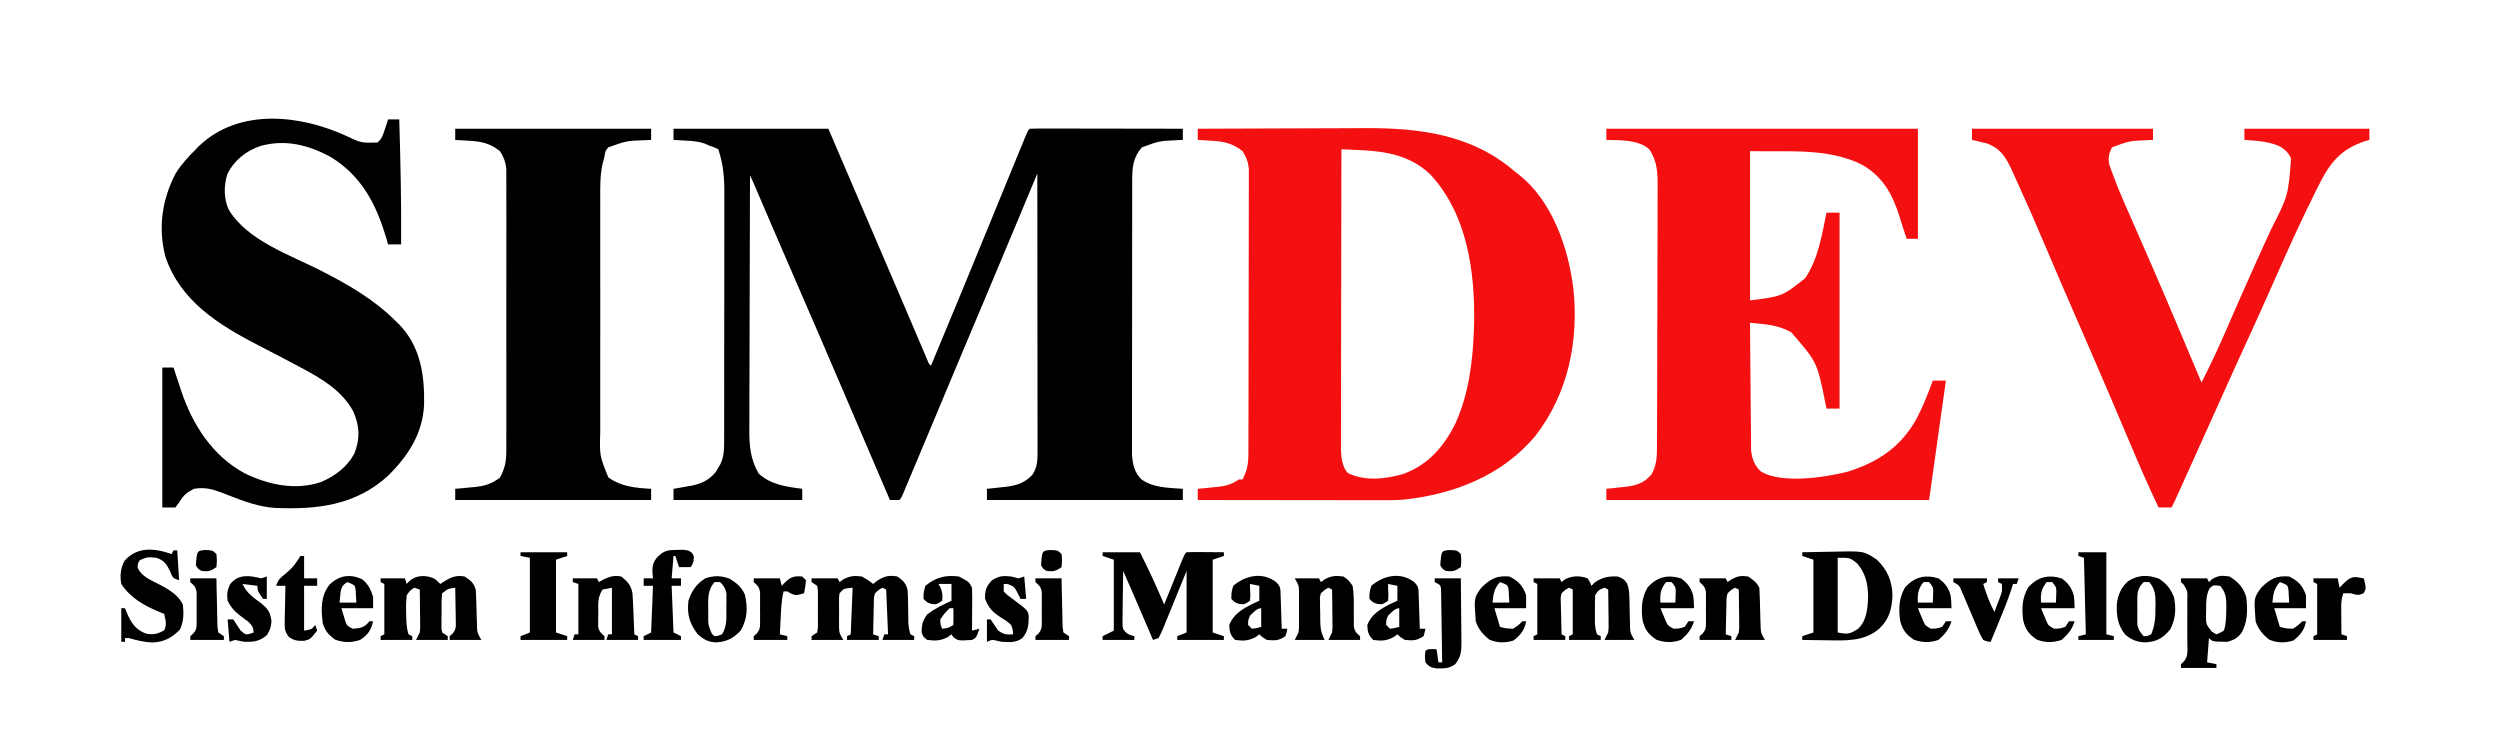 <?xml version="1.0" encoding="UTF-8"?>
<svg version="1.1" xmlns="http://www.w3.org/2000/svg" width="1340" height="400">
<path d="M0 0 C27.39 0 54.78 0 83 0 C116.322 77.752 116.322 77.752 117.773 81.138 C118.725 83.358 119.677 85.578 120.629 87.797 C122.928 93.158 125.223 98.52 127.508 103.887 C128.623 106.503 129.739 109.119 130.855 111.735 C131.391 112.993 131.927 114.252 132.462 115.512 C133.201 117.252 133.943 118.992 134.686 120.731 C135.11 121.726 135.533 122.721 135.969 123.747 C136.806 125.922 136.806 125.922 138 127 C147.735 103.717 157.375 80.397 166.936 57.042 C170.167 49.148 173.404 41.257 176.64 33.366 C177.656 30.89 178.671 28.414 179.685 25.938 C181.184 22.281 182.686 18.626 184.19 14.971 C184.722 13.677 185.253 12.383 185.783 11.088 C186.484 9.374 187.189 7.662 187.895 5.949 C188.474 4.537 188.474 4.537 189.066 3.096 C190 1 190 1 191 0 C193.556 -0.095 196.085 -0.126 198.641 -0.114 C199.841 -0.114 199.841 -0.114 201.065 -0.114 C203.722 -0.113 206.378 -0.105 209.035 -0.098 C210.872 -0.096 212.709 -0.094 214.546 -0.093 C219.391 -0.09 224.236 -0.08 229.081 -0.069 C234.021 -0.058 238.961 -0.054 243.9 -0.049 C253.6 -0.038 263.3 -0.021 273 0 C273 1.98 273 3.96 273 6 C271.623 6.056 271.623 6.056 270.219 6.113 C260.231 6.585 260.231 6.585 251 10 C246.312 15.529 245.877 20.479 245.866 27.514 C245.862 28.832 245.858 30.15 245.853 31.508 C245.854 32.961 245.854 34.415 245.855 35.869 C245.852 37.405 245.848 38.941 245.845 40.477 C245.836 44.645 245.833 48.812 245.833 52.979 C245.832 55.584 245.83 58.189 245.827 60.794 C245.818 69.886 245.814 78.978 245.815 88.07 C245.815 96.539 245.805 105.008 245.789 113.477 C245.776 120.753 245.771 128.03 245.771 135.307 C245.771 139.65 245.769 143.993 245.758 148.337 C245.748 152.423 245.748 156.509 245.755 160.595 C245.757 162.091 245.754 163.588 245.748 165.085 C245.74 167.134 245.745 169.183 245.753 171.232 C245.752 172.376 245.752 173.521 245.751 174.701 C246.153 180.023 246.946 183.871 250.625 187.812 C257.029 192.519 265.36 192.466 273 193 C273 194.98 273 196.96 273 199 C238.35 199 203.7 199 168 199 C168 197.02 168 195.04 168 193 C169.085 192.89 170.171 192.781 171.289 192.668 C172.734 192.508 174.18 192.348 175.625 192.188 C176.338 192.117 177.051 192.047 177.785 191.975 C183.62 191.305 188.148 189.952 192.312 185.562 C195.123 181.295 195.124 177.69 195.12 172.635 C195.122 171.325 195.123 170.015 195.124 168.666 C195.121 167.216 195.117 165.767 195.114 164.317 C195.113 162.79 195.113 161.262 195.114 159.734 C195.114 155.588 195.108 151.442 195.101 147.295 C195.095 142.962 195.095 138.628 195.093 134.295 C195.09 126.089 195.082 117.883 195.072 109.678 C195.061 100.336 195.055 90.993 195.05 81.651 C195.04 62.434 195.022 43.217 195 24 C194.656 24.826 194.656 24.826 194.305 25.669 C191.866 31.531 189.425 37.393 186.984 43.255 C186.079 45.427 185.175 47.599 184.271 49.771 C178.015 64.803 171.718 79.817 165.375 94.812 C164.545 96.774 163.715 98.736 162.886 100.698 C162.515 101.574 162.145 102.45 161.763 103.352 C156.752 115.202 151.776 127.067 146.812 138.938 C143.875 145.959 140.938 152.979 138 160 C137.619 160.911 137.238 161.821 136.845 162.76 C134.57 168.198 132.291 173.635 130.009 179.071 C129.299 180.763 128.59 182.455 127.882 184.148 C126.912 186.467 125.939 188.784 124.965 191.102 C124.677 191.791 124.39 192.48 124.093 193.191 C122.114 197.886 122.114 197.886 121 199 C119.334 199.041 117.666 199.043 116 199 C113.562 193.312 113.562 193.312 112.754 191.425 C111.17 187.73 109.586 184.034 108.002 180.339 C104.299 171.701 100.598 163.062 96.902 154.421 C85.291 127.276 73.622 100.158 61.851 73.081 C56.258 60.213 50.687 47.337 45.183 34.431 C44.555 32.959 44.555 32.959 43.914 31.457 C43.563 30.632 43.212 29.807 42.85 28.956 C42.27 27.621 41.651 26.302 41 25 C40.93 44.141 40.877 63.283 40.845 82.424 C40.829 91.312 40.808 100.2 40.774 109.089 C40.744 116.838 40.724 124.587 40.718 132.336 C40.714 136.437 40.705 140.538 40.683 144.639 C40.662 148.505 40.656 152.369 40.661 156.235 C40.66 157.648 40.654 159.062 40.642 160.476 C40.572 169.478 41.07 176.93 45.625 184.812 C52.141 190.814 60.49 191.906 69 193 C69 194.98 69 196.96 69 199 C46.23 199 23.46 199 0 199 C0 197.02 0 195.04 0 193 C1.013 192.83 2.026 192.66 3.07 192.484 C4.422 192.24 5.774 191.995 7.125 191.75 C7.79 191.64 8.455 191.531 9.141 191.418 C14.674 190.387 18.967 188.473 22.645 184 C23.223 183.01 23.223 183.01 23.812 182 C24.211 181.34 24.609 180.68 25.02 180 C27.002 175.955 27.127 172.276 27.134 167.802 C27.138 166.529 27.142 165.257 27.147 163.945 C27.146 162.537 27.146 161.128 27.145 159.72 C27.148 158.235 27.152 156.749 27.155 155.264 C27.164 151.231 27.167 147.198 27.167 143.165 C27.168 140.643 27.17 138.122 27.173 135.6 C27.182 126.799 27.186 117.998 27.185 109.196 C27.185 101.001 27.195 92.805 27.211 84.61 C27.224 77.567 27.229 70.525 27.229 63.483 C27.229 59.28 27.231 55.077 27.242 50.873 C27.252 46.917 27.252 42.961 27.245 39.005 C27.243 37.557 27.246 36.109 27.252 34.661 C27.285 26.111 26.702 19.105 24 11 C21.705 9.865 21.705 9.865 19 9 C18.269 8.664 17.538 8.327 16.785 7.98 C13.374 6.78 10.294 6.577 6.688 6.375 C5.433 6.3 4.179 6.225 2.887 6.148 C1.934 6.099 0.981 6.05 0 6 C0 4.02 0 2.04 0 0 Z " fill="#000000" transform="translate(361,69)"/>
<path d="M0 0 C14.292 -0.07 28.584 -0.123 42.876 -0.155 C49.514 -0.171 56.152 -0.192 62.791 -0.226 C69.21 -0.259 75.629 -0.277 82.048 -0.285 C84.484 -0.29 86.919 -0.301 89.355 -0.317 C118.673 -0.506 147.12 3.052 170 23 C170.917 23.702 170.917 23.702 171.852 24.418 C190.016 38.56 198.598 63.726 201.336 85.695 C204.293 113.747 198.503 141.967 181.039 164.555 C163.352 185.766 137.609 195.851 110.583 198.786 C106.078 199.159 101.582 199.13 97.064 199.114 C96.01 199.114 94.955 199.114 93.868 199.114 C90.411 199.113 86.953 199.106 83.496 199.098 C81.088 199.096 78.679 199.094 76.271 199.093 C69.953 199.09 63.635 199.08 57.317 199.069 C50.862 199.058 44.407 199.054 37.951 199.049 C25.301 199.038 12.65 199.021 0 199 C0 197.02 0 195.04 0 193 C1.169 192.89 2.338 192.781 3.543 192.668 C5.091 192.508 6.639 192.348 8.188 192.188 C9.341 192.082 9.341 192.082 10.518 191.975 C15.103 191.483 18.12 190.667 22 188 C22.66 188 23.32 188 24 188 C26.427 183.307 27.127 179.787 27.14 174.492 C27.143 173.828 27.146 173.164 27.149 172.48 C27.158 170.25 27.16 168.021 27.161 165.792 C27.166 164.195 27.171 162.599 27.176 161.002 C27.189 156.661 27.196 152.32 27.2 147.979 C27.203 145.267 27.207 142.555 27.212 139.843 C27.225 131.359 27.235 122.875 27.239 114.391 C27.243 104.596 27.261 94.801 27.29 85.006 C27.312 77.436 27.322 69.865 27.323 62.295 C27.324 57.773 27.33 53.251 27.348 48.73 C27.364 44.475 27.366 40.221 27.358 35.967 C27.357 34.407 27.361 32.847 27.371 31.287 C27.384 29.154 27.378 27.022 27.367 24.889 C27.37 23.101 27.37 23.101 27.372 21.276 C26.95 17.557 25.95 15.179 24 12 C18.504 7.763 14.079 6.823 7.312 6.438 C6.26 6.373 6.26 6.373 5.186 6.307 C3.457 6.201 1.729 6.1 0 6 C0 4.02 0 2.04 0 0 Z M77 11 C76.953 32.392 76.918 53.785 76.896 75.177 C76.886 85.11 76.872 95.043 76.849 104.976 C76.829 113.635 76.816 122.293 76.812 130.951 C76.809 135.535 76.803 140.119 76.789 144.703 C76.775 149.019 76.771 153.335 76.774 157.652 C76.773 159.234 76.769 160.816 76.762 162.399 C76.752 164.564 76.754 166.729 76.759 168.894 C76.758 170.104 76.756 171.315 76.754 172.562 C77.057 176.791 77.466 181.355 80.453 184.559 C89.681 189.072 100.573 187.784 110.188 185.035 C123.513 180.131 131.967 170.384 138.12 157.928 C145.178 142.461 147.414 124.817 148 108 C148.041 106.92 148.083 105.84 148.125 104.727 C148.662 76.48 144.427 45.643 124.422 24.262 C113.679 14.229 100.77 12.053 86.625 11.438 C85.698 11.394 84.771 11.351 83.816 11.307 C81.544 11.201 79.272 11.099 77 11 Z " fill="#F41010" transform="translate(642,69)"/>
<path d="M0 0 C55.11 0 110.22 0 167 0 C167 19.47 167 38.94 167 59 C165.02 59 163.04 59 161 59 C160.381 57.144 160.381 57.144 159.75 55.25 C159.473 54.429 159.196 53.608 158.91 52.762 C158.289 50.877 157.694 48.983 157.121 47.082 C153.391 35.018 148.206 25.77 137.09 19.309 C118.678 10.024 96.965 12.555 77 12 C77 38.4 77 64.8 77 92 C94.241 89.872 94.241 89.872 106.633 80.062 C113.608 69.54 115.496 57.167 118 45 C120.31 45 122.62 45 125 45 C125 79.65 125 114.3 125 150 C122.69 150 120.38 150 118 150 C117.654 148.26 117.654 148.26 117.301 146.484 C112.977 125.131 112.977 125.131 99.125 109.125 C93.544 105.975 88.061 105.057 81.742 104.453 C80.406 104.324 80.406 104.324 79.042 104.192 C78.368 104.129 77.694 104.065 77 104 C77.061 113.284 77.138 122.568 77.236 131.852 C77.28 136.163 77.32 140.474 77.346 144.786 C77.372 148.949 77.413 153.111 77.463 157.274 C77.48 158.86 77.491 160.446 77.498 162.032 C77.507 164.258 77.535 166.483 77.568 168.709 C77.579 169.975 77.59 171.241 77.601 172.545 C78.135 177.17 79.514 180.61 82.938 183.812 C94.315 190.363 116.726 186.952 129.02 183.91 C145.312 178.935 157.744 170.711 166.174 155.607 C169.696 148.983 172.402 142.027 175 135 C177.31 135 179.62 135 182 135 C179.03 156.12 176.06 177.24 173 199 C115.91 199 58.82 199 0 199 C0 197.02 0 195.04 0 193 C1.085 192.89 2.171 192.781 3.289 192.668 C4.734 192.508 6.18 192.348 7.625 192.188 C8.338 192.117 9.051 192.047 9.785 191.975 C15.795 191.285 20.377 190.018 24.312 185.125 C26.947 180.247 27.127 175.942 27.147 170.454 C27.151 169.81 27.155 169.167 27.158 168.503 C27.169 166.354 27.173 164.205 27.177 162.055 C27.183 160.511 27.19 158.967 27.197 157.422 C27.218 152.358 27.228 147.294 27.238 142.23 C27.242 140.484 27.246 138.738 27.251 136.992 C27.27 128.79 27.284 120.588 27.292 112.385 C27.302 102.927 27.328 93.469 27.369 84.011 C27.399 76.693 27.414 69.375 27.417 62.057 C27.419 57.689 27.428 53.322 27.453 48.954 C27.477 44.844 27.481 40.735 27.471 36.625 C27.47 35.12 27.477 33.616 27.49 32.112 C27.559 24.188 27.508 17.788 23 11 C16.925 5.726 7.588 6.216 0 6 C0 4.02 0 2.04 0 0 Z " fill="#F41010" transform="translate(861,69)"/>
<path d="M0 0 C8.014 3.768 8.014 3.768 16.667 3.551 C19.092 1.537 19.652 -0.516 20.62 -3.488 C20.955 -4.491 21.29 -5.494 21.635 -6.527 C21.999 -7.683 21.999 -7.683 22.37 -8.863 C24.35 -8.863 26.33 -8.863 28.37 -8.863 C29.024 13.476 29.552 35.786 29.37 58.137 C27.06 58.137 24.75 58.137 22.37 58.137 C22.079 57.121 21.787 56.105 21.487 55.059 C16.075 36.668 8.303 21.414 -8.63 11.137 C-20.514 4.782 -32.7 1.697 -46.068 5.387 C-53.849 8.102 -60.134 13.008 -63.779 20.496 C-65.722 26.522 -65.712 33.64 -63.068 39.449 C-53.213 56.01 -30.338 63.687 -13.997 72.004 C0.714 79.534 14.575 87.385 26.37 99.137 C27.014 99.758 27.659 100.38 28.323 101.02 C39.794 112.939 41.983 128.156 41.682 143.918 C41.012 159.449 33.163 171.47 22.37 182.137 C4.951 198.073 -15.859 200.37 -38.484 199.365 C-47.174 198.736 -54.839 195.84 -62.891 192.707 C-63.589 192.437 -64.286 192.166 -65.005 191.887 C-65.681 191.624 -66.356 191.361 -67.052 191.09 C-72.312 189.107 -76.077 188.241 -81.63 189.137 C-85.616 191.092 -87.29 192.567 -89.568 196.387 C-90.248 197.294 -90.929 198.202 -91.63 199.137 C-93.94 199.137 -96.25 199.137 -98.63 199.137 C-98.63 174.387 -98.63 149.637 -98.63 124.137 C-96.65 124.137 -94.67 124.137 -92.63 124.137 C-92.238 125.333 -91.846 126.529 -91.443 127.762 C-91.164 128.586 -90.886 129.409 -90.599 130.258 C-89.916 132.287 -89.251 134.321 -88.599 136.36 C-82.459 154.758 -71.886 171.408 -54.388 180.895 C-41.635 186.992 -27.401 190.149 -13.568 185.512 C-5.934 182.211 0.362 177.536 4.37 170.137 C7.471 162.015 7.117 155.409 3.69 147.586 C-2.372 136.341 -13.806 129.703 -24.755 123.949 C-26.309 123.119 -26.309 123.119 -27.895 122.271 C-34.206 118.907 -40.558 115.623 -46.917 112.352 C-68.179 101.388 -88.993 88.579 -96.974 64.672 C-100.968 49.243 -98.805 34.008 -91.431 20.028 C-88.402 15.165 -84.694 11.15 -80.63 7.137 C-80.089 6.574 -79.547 6.01 -78.99 5.43 C-57.491 -15.146 -24.612 -11.316 0 0 Z " fill="#000000" transform="translate(185.63,72.863)"/>
<path d="M0 0 C32.01 0 64.02 0 97 0 C97 1.98 97 3.96 97 6 C96.082 6.037 95.164 6.075 94.219 6.113 C84.215 6.542 84.215 6.542 75 10 C73.384 13.349 72.883 15.335 73.531 19.017 C73.925 20.121 74.318 21.225 74.723 22.363 C75.062 23.317 75.062 23.317 75.408 24.291 C78.831 33.633 82.942 42.719 86.953 51.819 C89.514 57.631 92.054 63.453 94.594 69.273 C95.118 70.473 95.642 71.673 96.182 72.908 C102.038 86.332 107.745 99.819 113.438 113.312 C113.923 114.464 114.409 115.615 114.91 116.801 C117.61 123.199 120.307 129.599 123 136 C128.132 126.064 132.745 115.962 137.194 105.704 C139.142 101.212 141.101 96.725 143.062 92.238 C143.466 91.315 143.869 90.392 144.285 89.442 C147.145 82.913 150.056 76.409 153 69.918 C153.406 69.022 153.812 68.126 154.23 67.203 C156.17 62.923 158.117 58.646 160.073 54.374 C169.479 35.921 169.479 35.921 171 16 C169.543 12.597 167.388 10.704 164.051 9.012 C158.212 6.8 152.193 6.336 146 6 C146 4.02 146 2.04 146 0 C168.11 0 190.22 0 213 0 C213 1.98 213 3.96 213 6 C212.31 6.196 211.621 6.392 210.91 6.594 C199.239 10.308 192.908 16.777 187.266 27.512 C186.506 29.005 185.751 30.502 185 32 C184.552 32.89 184.104 33.781 183.643 34.698 C176.026 49.959 169.044 65.49 162.161 81.093 C157.46 91.746 152.67 102.355 147.812 112.938 C142.544 124.421 137.325 135.923 132.17 147.458 C127.062 158.882 121.908 170.286 116.75 181.688 C116.107 183.109 116.107 183.109 115.451 184.56 C114.234 187.252 113.015 189.945 111.797 192.637 C111.428 193.453 111.059 194.269 110.678 195.11 C108.116 200.769 108.116 200.769 107 203 C104.69 203 102.38 203 100 203 C94.274 191.099 89.1 178.983 83.958 166.822 C81.423 160.829 78.878 154.84 76.332 148.852 C76.071 148.236 75.809 147.621 75.54 146.987 C68.88 131.328 62.095 115.723 55.302 100.122 C50.417 88.899 45.565 77.664 40.778 66.399 C31.769 45.181 31.769 45.181 22.25 24.188 C21.797 23.197 21.343 22.207 20.876 21.187 C17.773 14.717 14.954 10.513 8.008 7.855 C6.581 7.525 6.581 7.525 5.125 7.188 C3.675 6.838 3.675 6.838 2.195 6.48 C1.471 6.322 0.746 6.163 0 6 C0 4.02 0 2.04 0 0 Z " fill="#F41010" transform="translate(1057,69)"/>
<path d="M0 0 C34.65 0 69.3 0 105 0 C105 1.98 105 3.96 105 6 C103.641 6.056 103.641 6.056 102.254 6.113 C91.758 6.496 91.758 6.496 82 10 C80.371 12.11 80.371 12.11 80 15 C79.664 16.24 79.327 17.481 78.981 18.758 C77.52 25.362 77.72 32.011 77.741 38.74 C77.738 40.215 77.735 41.689 77.731 43.163 C77.722 47.145 77.725 51.126 77.731 55.107 C77.736 59.287 77.732 63.467 77.729 67.647 C77.725 74.664 77.73 81.681 77.739 88.699 C77.75 96.795 77.747 104.891 77.736 112.987 C77.727 119.957 77.725 126.926 77.73 133.895 C77.734 138.05 77.734 142.204 77.727 146.359 C77.722 150.266 77.726 154.173 77.737 158.08 C77.74 159.508 77.739 160.936 77.735 162.365 C77.358 175.256 77.358 175.256 82.062 186.875 C88.983 191.881 96.657 192.548 105 193 C105 194.98 105 196.96 105 199 C70.35 199 35.7 199 0 199 C0 197.02 0 195.04 0 193 C1.146 192.902 2.292 192.804 3.473 192.703 C5.003 192.553 6.533 192.402 8.062 192.25 C8.815 192.188 9.567 192.126 10.342 192.062 C15.833 191.492 19.553 190.353 24 187 C26.52 182.156 27.376 178.574 27.381 173.048 C27.386 172.385 27.39 171.722 27.395 171.038 C27.407 168.835 27.398 166.633 27.388 164.429 C27.392 162.842 27.398 161.255 27.404 159.667 C27.418 155.37 27.413 151.073 27.403 146.775 C27.395 142.272 27.402 137.77 27.407 133.267 C27.413 125.707 27.405 118.147 27.391 110.588 C27.375 101.853 27.38 93.118 27.397 84.383 C27.41 76.877 27.412 69.37 27.404 61.863 C27.4 57.383 27.399 52.903 27.409 48.422 C27.418 44.211 27.412 39.999 27.394 35.788 C27.39 34.244 27.391 32.7 27.398 31.156 C27.406 29.045 27.396 26.935 27.381 24.825 C27.38 23.645 27.379 22.465 27.378 21.249 C26.948 17.549 25.938 15.167 24 12 C18.504 7.763 14.079 6.823 7.312 6.438 C6.26 6.373 6.26 6.373 5.186 6.307 C3.457 6.201 1.729 6.1 0 6 C0 4.02 0 2.04 0 0 Z " fill="#000000" transform="translate(244,69)"/>
<path d="M0 0 C6.6 0 13.2 0 20 0 C24.71 9.191 28.93 18.512 33 28 C33.328 27.187 33.656 26.375 33.994 25.537 C35.209 22.531 36.426 19.525 37.645 16.519 C38.172 15.217 38.699 13.914 39.225 12.611 C39.98 10.741 40.738 8.872 41.496 7.004 C41.952 5.878 42.407 4.752 42.877 3.592 C44 1 44 1 45 0 C46.489 -0.087 47.981 -0.107 49.473 -0.098 C50.372 -0.094 51.271 -0.091 52.197 -0.088 C53.616 -0.075 53.616 -0.075 55.062 -0.062 C56.012 -0.058 56.961 -0.053 57.939 -0.049 C60.293 -0.037 62.646 -0.021 65 0 C65 0.66 65 1.32 65 2 C63.02 2.66 61.04 3.32 59 4 C59 16.87 59 29.74 59 43 C60.98 43.66 62.96 44.32 65 45 C65 45.66 65 46.32 65 47 C56.75 47 48.5 47 40 47 C40 46.34 40 45.68 40 45 C41.65 44.34 43.3 43.68 45 43 C45 32.11 45 21.22 45 10 C43.952 12.587 42.904 15.174 41.824 17.84 C40.804 20.336 39.78 22.831 38.756 25.326 C38.045 27.064 37.338 28.803 36.635 30.544 C35.625 33.043 34.601 35.535 33.574 38.027 C33.262 38.81 32.949 39.592 32.627 40.398 C31.834 42.302 30.926 44.157 30 46 C28.515 46.495 28.515 46.495 27 47 C26.657 46.199 26.315 45.398 25.962 44.573 C24.673 41.559 23.383 38.545 22.093 35.531 C21.538 34.235 20.983 32.938 20.429 31.642 C17.334 24.406 14.22 17.181 11 10 C10.926 14.36 10.871 18.719 10.835 23.08 C10.82 24.563 10.8 26.046 10.774 27.529 C10.737 29.661 10.72 31.793 10.707 33.926 C10.691 35.209 10.676 36.492 10.659 37.814 C10.732 40.946 10.732 40.946 12.331 42.88 C14.12 44.188 14.12 44.188 17 45 C17 45.66 17 46.32 17 47 C11.39 47 5.78 47 0 47 C0 46.34 0 45.68 0 45 C1.98 44.01 3.96 43.02 6 42 C6 29.46 6 16.92 6 4 C4.02 3.34 2.04 2.68 0 2 C0 1.34 0 0.68 0 0 Z " fill="#000000" transform="translate(591,296)"/>
<path d="M0 0 C4.25 -0.1 8.499 -0.172 12.75 -0.22 C14.192 -0.24 15.635 -0.267 17.076 -0.302 C33.054 -0.678 33.054 -0.678 40 4 C45.594 9.351 48.102 15.275 48.375 22.938 C48.087 30.162 46.733 35.784 41.375 40.875 C33.383 47.856 23.468 47.388 13.438 47.188 C11.495 47.167 11.495 47.167 9.514 47.146 C6.342 47.111 3.171 47.062 0 47 C0 46.34 0 45.68 0 45 C1.98 44.34 3.96 43.68 6 43 C6 30.13 6 17.26 6 4 C4.02 3.34 2.04 2.68 0 2 C0 1.34 0 0.68 0 0 Z M19 3 C19 16.2 19 29.4 19 43 C24.488 44.098 25.469 43.856 30 41 C34.675 36.492 35.122 29.729 35.312 23.562 C35.16 16.709 33.937 11.268 29.438 6 C25.298 2.603 25.046 3 19 3 Z " fill="#000000" transform="translate(966,296)"/>
<path d="M0 0 C3.438 2 3.438 2 6 4 C6.846 3.34 7.691 2.68 8.562 2 C12.547 -0.318 14.47 -0.741 19 0 C22.024 2.09 23.748 3.726 24.477 7.408 C24.682 10.302 24.746 13.162 24.75 16.062 C24.783 18.033 24.82 20.003 24.859 21.973 C24.864 22.842 24.869 23.71 24.874 24.606 C24.995 26.905 25.235 28.829 26 31 C26.66 31.33 27.32 31.66 28 32 C28 32.66 28 33.32 28 34 C22.39 34 16.78 34 11 34 C11.33 33.01 11.66 32.02 12 31 C12.66 31 13.32 31 14 31 C13.67 23.08 13.34 15.16 13 7 C12.34 6.67 11.68 6.34 11 6 C8.933 7.162 8.933 7.162 7 9 C6.36 11.402 6.36 11.402 6.391 14.105 C6.358 15.088 6.326 16.071 6.293 17.084 C6.279 18.108 6.265 19.132 6.25 20.188 C6.206 21.741 6.206 21.741 6.16 23.326 C6.089 25.884 6.037 28.441 6 31 C6.99 31.33 7.98 31.66 9 32 C9 32.66 9 33.32 9 34 C3.39 34 -2.22 34 -8 34 C-8 33.34 -8 32.68 -8 32 C-7.34 31.67 -6.68 31.34 -6 31 C-5.67 22.75 -5.34 14.5 -5 6 C-9.861 6.492 -9.861 6.492 -12 9 C-12.31 11.163 -12.31 11.163 -12.266 13.648 C-12.268 14.571 -12.271 15.494 -12.273 16.445 C-12.266 17.412 -12.258 18.379 -12.25 19.375 C-12.258 20.334 -12.265 21.293 -12.273 22.281 C-12.271 23.207 -12.268 24.132 -12.266 25.086 C-12.263 25.932 -12.261 26.778 -12.259 27.65 C-12.095 30.388 -12.095 30.388 -10 34 C-15.61 34 -21.22 34 -27 34 C-27 33.34 -27 32.68 -27 32 C-26.01 31.34 -25.02 30.68 -24 30 C-23.534 27.419 -23.534 27.419 -23.602 24.406 C-23.598 23.294 -23.594 22.181 -23.59 21.035 C-23.601 19.869 -23.613 18.702 -23.625 17.5 C-23.608 15.75 -23.608 15.75 -23.59 13.965 C-23.594 12.852 -23.598 11.74 -23.602 10.594 C-23.605 9.57 -23.608 8.545 -23.612 7.49 C-23.74 6.668 -23.868 5.847 -24 5 C-24.99 4.34 -25.98 3.68 -27 3 C-27 2.34 -27 1.68 -27 1 C-22.38 1 -17.76 1 -13 1 C-12.67 1.66 -12.34 2.32 -12 3 C-11.319 2.505 -10.639 2.01 -9.938 1.5 C-6.259 -0.379 -4.091 -0.502 0 0 Z " fill="#000000" transform="translate(462,309)"/>
<path d="M0 0 C1.27 2.059 1.27 2.059 2 4 C2.959 3.041 2.959 3.041 3.938 2.062 C7.823 -0.554 11.331 -1.251 16 -1 C18.508 -0.135 19.671 0.479 21.094 2.735 C22.176 5.441 22.287 7.588 22.344 10.5 C22.373 11.552 22.403 12.604 22.434 13.688 C22.478 15.896 22.522 18.104 22.566 20.312 C22.596 21.364 22.626 22.416 22.656 23.5 C22.684 24.939 22.684 24.939 22.713 26.406 C22.887 29.352 22.887 29.352 25 33 C19.72 33 14.44 33 9 33 C9.66 31.68 10.32 30.36 11 29 C11.274 26.39 11.274 26.39 11.195 23.578 C11.186 22.041 11.186 22.041 11.176 20.473 C11.159 19.409 11.142 18.346 11.125 17.25 C11.116 16.171 11.107 15.092 11.098 13.98 C11.074 11.32 11.041 8.66 11 6 C10.34 5.67 9.68 5.34 9 5 C5.837 6.244 5.837 6.244 4 9 C3.901 11.802 3.861 14.574 3.875 17.375 C3.871 18.143 3.867 18.912 3.863 19.703 C3.865 20.821 3.865 20.821 3.867 21.961 C3.869 22.979 3.869 22.979 3.871 24.017 C4.01 26.147 4.311 27.978 5 30 C5.66 30.33 6.32 30.66 7 31 C7 31.66 7 32.32 7 33 C1.39 33 -4.22 33 -10 33 C-10 32.34 -10 31.68 -10 31 C-9.34 30.67 -8.68 30.34 -8 30 C-8 22.08 -8 14.16 -8 6 C-8.66 5.67 -9.32 5.34 -10 5 C-12.08 6.157 -12.08 6.157 -14 8 C-14.55 10.409 -14.55 10.409 -14.391 13.105 C-14.378 14.088 -14.365 15.071 -14.352 16.084 C-14.318 17.108 -14.285 18.132 -14.25 19.188 C-14.223 20.741 -14.223 20.741 -14.195 22.326 C-14.148 24.885 -14.082 27.442 -14 30 C-13.34 30.33 -12.68 30.66 -12 31 C-12 31.66 -12 32.32 -12 33 C-17.61 33 -23.22 33 -29 33 C-29 32.34 -29 31.68 -29 31 C-28.34 30.67 -27.68 30.34 -27 30 C-27 21.09 -27 12.18 -27 3 C-27.66 2.67 -28.32 2.34 -29 2 C-29 1.34 -29 0.68 -29 0 C-24.38 0 -19.76 0 -15 0 C-14.67 0.66 -14.34 1.32 -14 2 C-13.361 1.484 -12.721 0.969 -12.062 0.438 C-8.019 -1.46 -4.239 -1.524 0 0 Z " fill="#000000" transform="translate(851,310)"/>
<path d="M0 0 C1.75 1.125 1.75 1.125 3.75 3.125 C4.781 2.465 5.812 1.805 6.875 1.125 C10.34 -0.831 12.721 -1.576 16.75 -0.875 C20.088 1.276 21.485 2.329 22.75 6.125 C22.875 7.85 22.951 9.579 22.996 11.309 C23.029 12.319 23.062 13.329 23.096 14.369 C23.157 16.494 23.214 18.619 23.268 20.744 C23.302 21.755 23.336 22.767 23.371 23.809 C23.396 24.732 23.421 25.656 23.447 26.607 C23.65 29.487 23.65 29.487 25.75 33.125 C20.14 33.125 14.53 33.125 8.75 33.125 C8.75 32.465 8.75 31.805 8.75 31.125 C9.239 30.699 9.728 30.272 10.232 29.833 C12.339 27.463 12.095 25.934 12.043 22.801 C12.033 21.773 12.024 20.745 12.014 19.686 C11.989 18.614 11.963 17.542 11.938 16.438 C11.924 15.354 11.91 14.271 11.896 13.154 C11.861 10.477 11.812 7.801 11.75 5.125 C7.819 5.7 7.819 5.7 4.75 8.125 C4.3 11.606 4.426 15.119 4.438 18.625 C4.421 19.601 4.405 20.577 4.389 21.582 C4.388 22.514 4.387 23.446 4.387 24.406 C4.384 25.263 4.381 26.119 4.378 27.002 C4.501 27.703 4.623 28.403 4.75 29.125 C5.74 29.785 6.73 30.445 7.75 31.125 C7.75 31.785 7.75 32.445 7.75 33.125 C2.14 33.125 -3.47 33.125 -9.25 33.125 C-8.59 31.805 -7.93 30.485 -7.25 29.125 C-6.976 26.515 -6.976 26.515 -7.055 23.703 C-7.061 22.678 -7.068 21.654 -7.074 20.598 C-7.091 19.534 -7.108 18.471 -7.125 17.375 C-7.134 16.296 -7.143 15.217 -7.152 14.105 C-7.176 11.445 -7.209 8.785 -7.25 6.125 C-8.24 5.795 -9.23 5.465 -10.25 5.125 C-12.408 6.594 -12.408 6.594 -14.25 9.125 C-14.569 12.101 -14.675 14.668 -14.562 17.625 C-14.548 18.764 -14.548 18.764 -14.533 19.926 C-14.462 23.444 -14.376 26.777 -13.25 30.125 C-12.59 30.455 -11.93 30.785 -11.25 31.125 C-11.25 31.785 -11.25 32.445 -11.25 33.125 C-16.86 33.125 -22.47 33.125 -28.25 33.125 C-28.25 32.465 -28.25 31.805 -28.25 31.125 C-27.59 30.795 -26.93 30.465 -26.25 30.125 C-26.25 21.215 -26.25 12.305 -26.25 3.125 C-26.91 2.795 -27.57 2.465 -28.25 2.125 C-28.25 1.465 -28.25 0.805 -28.25 0.125 C-23.96 0.125 -19.67 0.125 -15.25 0.125 C-14.92 1.115 -14.59 2.105 -14.25 3.125 C-13.817 2.651 -13.384 2.176 -12.938 1.688 C-9.341 -1.643 -4.426 -1.721 0 0 Z " fill="#000000" transform="translate(232.25,309.875)"/>
<path d="M0 0 C4.615 2.791 7.406 5.804 9 11 C9.748 17.794 9.884 24.489 6.254 30.473 C4.069 33.133 2.306 34.064 -1 35 C-9.067 34.933 -9.067 34.933 -11 33 C-11.33 37.29 -11.66 41.58 -12 46 C-10.35 46.33 -8.7 46.66 -7 47 C-7 47.66 -7 48.32 -7 49 C-13.27 49 -19.54 49 -26 49 C-26 48.34 -26 47.68 -26 47 C-25.513 46.542 -25.026 46.083 -24.524 45.611 C-21.904 42.842 -22.574 39.119 -22.602 35.5 C-22.599 34.668 -22.596 33.836 -22.593 32.979 C-22.591 31.22 -22.596 29.462 -22.609 27.703 C-22.625 25.01 -22.609 22.318 -22.59 19.625 C-22.592 17.917 -22.596 16.208 -22.602 14.5 C-22.592 13.291 -22.592 13.291 -22.583 12.057 C-22.473 7.846 -22.473 7.846 -24.524 4.389 C-25.255 3.701 -25.255 3.701 -26 3 C-26 2.34 -26 1.68 -26 1 C-21.38 1 -16.76 1 -12 1 C-11.67 1.66 -11.34 2.32 -11 3 C-10.484 2.505 -9.969 2.01 -9.438 1.5 C-5.976 -0.63 -4.011 -0.612 0 0 Z M-10.719 6.438 C-12.627 10.255 -12.513 13.788 -12.5 18 C-12.528 18.807 -12.557 19.614 -12.586 20.445 C-12.614 25.572 -12.614 25.572 -9.469 29.562 C-8.654 30.037 -7.839 30.511 -7 31 C-5 30.209 -5 30.209 -3 29 C-1.78 25.341 -1.777 21.936 -1.75 18.125 C-1.729 17.417 -1.709 16.71 -1.688 15.98 C-1.654 11.51 -2.016 8.427 -5 5 C-8.862 4.572 -8.862 4.572 -10.719 6.438 Z " fill="#000000" transform="translate(1195,309)"/>
<path d="M0 0 C0.33 -0.66 0.66 -1.32 1 -2 C1.66 -2 2.32 -2 3 -2 C3.495 5.92 3.495 5.92 4 14 C1 13 1 13 0.008 11.258 C-0.284 10.554 -0.575 9.85 -0.875 9.125 C-2.652 5.383 -3.975 3.498 -8 2 C-12.717 1.492 -12.717 1.492 -17 3.188 C-18.165 5.004 -18.165 5.004 -18.188 7.375 C-16.029 12.147 -11.113 13.879 -6.645 16.25 C-1.501 19.007 3.288 21.575 6 27 C6.534 31.868 6.504 35.866 4.5 40.375 C0.209 44.88 -4.22 47.201 -10.5 47.375 C-14.859 47.179 -18.81 46.176 -23 45 C-23.66 45 -24.32 45 -25 45 C-25 45.66 -25 46.32 -25 47 C-25.66 47 -26.32 47 -27 47 C-27 41.06 -27 35.12 -27 29 C-26.34 29 -25.68 29 -25 29 C-24.732 29.675 -24.464 30.351 -24.188 31.047 C-21.739 36.621 -19.781 40.2 -13.992 42.516 C-10.156 43.448 -7.42 42.825 -4.062 40.875 C-2.355 37.862 -3.322 35.269 -4 32 C-4.712 31.728 -5.423 31.456 -6.156 31.176 C-14.679 27.652 -21.827 23.76 -27 16 C-27.759 11.368 -27.415 7.83 -25.312 3.625 C-18.468 -4.144 -9.211 -3.275 0 0 Z " fill="#000000" transform="translate(92,297)"/>
<path d="M0 0 C3.429 2.743 5.236 4.707 6 9 C6.144 10.732 6.246 12.467 6.316 14.203 C6.358 15.183 6.4 16.163 6.443 17.172 C6.483 18.188 6.522 19.203 6.562 20.25 C6.606 21.281 6.649 22.312 6.693 23.375 C6.799 25.917 6.901 28.458 7 31 C7.66 31.33 8.32 31.66 9 32 C9 32.66 9 33.32 9 34 C3.39 34 -2.22 34 -8 34 C-7.67 33.01 -7.34 32.02 -7 31 C-6.34 31 -5.68 31 -5 31 C-5 22.75 -5 14.5 -5 6 C-6.65 6.33 -8.3 6.66 -10 7 C-12.781 11.171 -12.331 14.6 -12.312 19.5 C-12.329 20.368 -12.345 21.235 -12.361 22.129 C-12.362 22.963 -12.363 23.797 -12.363 24.656 C-12.366 25.417 -12.369 26.179 -12.372 26.963 C-11.907 29.507 -10.869 30.288 -9 32 C-9 32.66 -9 33.32 -9 34 C-14.61 34 -20.22 34 -26 34 C-25.67 33.01 -25.34 32.02 -25 31 C-24.34 31 -23.68 31 -23 31 C-23 22.09 -23 13.18 -23 4 C-23.99 3.67 -24.98 3.34 -26 3 C-26 2.34 -26 1.68 -26 1 C-21.71 1 -17.42 1 -13 1 C-12.67 1.66 -12.34 2.32 -12 3 C-10.701 2.257 -10.701 2.257 -9.375 1.5 C-5.764 -0.105 -3.883 -0.661 0 0 Z " fill="#000000" transform="translate(333,309)"/>
<path d="M0 0 C2.68 1.773 2.68 1.773 5 5 C5.687 9.039 5.654 13.036 5.625 17.125 C5.625 19.294 5.637 21.464 5.664 23.633 C5.658 24.591 5.653 25.549 5.647 26.536 C6.061 29.429 6.853 30.128 9 32 C9 32.66 9 33.32 9 34 C3.39 34 -2.22 34 -8 34 C-7.34 32.68 -6.68 31.36 -6 30 C-5.726 27.39 -5.726 27.39 -5.805 24.578 C-5.811 23.553 -5.818 22.529 -5.824 21.473 C-5.841 20.409 -5.858 19.346 -5.875 18.25 C-5.884 17.171 -5.893 16.092 -5.902 14.98 C-5.926 12.32 -5.959 9.66 -6 7 C-6.66 6.67 -7.32 6.34 -8 6 C-10.069 7.184 -10.069 7.184 -12 9 C-12.581 11.242 -12.581 11.242 -12.461 13.746 C-12.457 14.666 -12.453 15.586 -12.449 16.533 C-12.425 17.492 -12.4 18.45 -12.375 19.438 C-12.373 20.869 -12.373 20.869 -12.371 22.33 C-12.311 27.093 -12.19 29.619 -10 34 C-15.28 34 -20.56 34 -26 34 C-25.34 32.68 -24.68 31.36 -24 30 C-23.694 27.261 -23.694 27.261 -23.734 24.281 C-23.732 23.184 -23.729 22.087 -23.727 20.957 C-23.734 19.816 -23.742 18.675 -23.75 17.5 C-23.742 16.359 -23.735 15.218 -23.727 14.043 C-23.729 12.946 -23.732 11.849 -23.734 10.719 C-23.737 9.718 -23.739 8.717 -23.741 7.686 C-23.87 4.66 -23.87 4.66 -26 1 C-21.71 1 -17.42 1 -13 1 C-12.67 1.66 -12.34 2.32 -12 3 C-11.319 2.505 -10.639 2.01 -9.938 1.5 C-6.252 -0.382 -4.092 -0.585 0 0 Z " fill="#000000" transform="translate(720,309)"/>
<path d="M0 0 C2.7 1.8 4.542 3.084 6 6 C6.129 7.765 6.202 9.535 6.246 11.305 C6.279 12.363 6.312 13.421 6.346 14.512 C6.407 16.746 6.464 18.98 6.518 21.215 C6.552 22.276 6.586 23.337 6.621 24.43 C6.646 25.401 6.671 26.373 6.697 27.375 C6.888 30.346 6.888 30.346 9 34 C3.72 34 -1.56 34 -7 34 C-6.34 32.68 -5.68 31.36 -5 30 C-4.726 27.39 -4.726 27.39 -4.805 24.578 C-4.811 23.553 -4.818 22.529 -4.824 21.473 C-4.841 20.409 -4.858 19.346 -4.875 18.25 C-4.884 17.171 -4.893 16.092 -4.902 14.98 C-4.926 12.32 -4.959 9.66 -5 7 C-5.66 6.67 -6.32 6.34 -7 6 C-9.067 7.162 -9.067 7.162 -11 9 C-11.64 11.402 -11.64 11.402 -11.609 14.105 C-11.642 15.088 -11.674 16.071 -11.707 17.084 C-11.728 18.62 -11.728 18.62 -11.75 20.188 C-11.78 21.223 -11.809 22.259 -11.84 23.326 C-11.911 25.884 -11.963 28.441 -12 31 C-11.01 31.33 -10.02 31.66 -9 32 C-9 32.66 -9 33.32 -9 34 C-14.61 34 -20.22 34 -26 34 C-26 33.34 -26 32.68 -26 32 C-25.513 31.571 -25.026 31.143 -24.525 30.701 C-22.436 28.371 -22.613 26.877 -22.602 23.781 C-22.596 22.26 -22.596 22.26 -22.59 20.707 C-22.601 19.649 -22.613 18.59 -22.625 17.5 C-22.613 16.442 -22.602 15.383 -22.59 14.293 C-22.594 13.278 -22.598 12.264 -22.602 11.219 C-22.605 10.29 -22.608 9.361 -22.612 8.404 C-23.069 5.575 -23.901 4.848 -26 3 C-26 2.34 -26 1.68 -26 1 C-21.38 1 -16.76 1 -12 1 C-11.67 1.66 -11.34 2.32 -11 3 C-10.299 2.505 -9.598 2.01 -8.875 1.5 C-5.506 -0.258 -3.749 -0.547 0 0 Z " fill="#000000" transform="translate(937,309)"/>
<path d="M0 0 C5.463 2.927 5.463 2.927 7 6 C7.084 7.74 7.107 9.484 7.098 11.227 C7.094 12.258 7.091 13.289 7.088 14.352 C7.08 15.432 7.071 16.512 7.062 17.625 C7.058 18.713 7.053 19.801 7.049 20.922 C7.037 23.615 7.021 26.307 7 29 C8.32 28.67 9.64 28.34 11 28 C9.25 32.875 9.25 32.875 7 34 C-0.376 34.468 -0.376 34.468 -3 32.5 C-3.495 31.758 -3.495 31.758 -4 31 C-4.66 31.495 -5.32 31.99 -6 32.5 C-10.101 34.551 -12.438 34.515 -17 34 C-19.062 32.438 -19.062 32.438 -20 30 C-20 25.896 -19.509 23.69 -17.062 20.375 C-13.008 17.231 -8.653 15.123 -4 13 C-4 10.03 -4 7.06 -4 4 C-6.31 4 -8.62 4 -11 4 C-10.67 4.557 -10.34 5.114 -10 5.688 C-8.839 8.372 -8.619 10.105 -9 13 C-12 15 -12 15 -14.562 14.75 C-17 14 -17 14 -19 12 C-19 8.625 -19 8.625 -18 5 C-12.411 0.383 -7.083 -0.905 0 0 Z M-5 17 C-7.799 19.799 -7.799 19.799 -10 23 C-9.959 25.805 -9.959 25.805 -9 28 C-5.709 27.621 -5.709 27.621 -3 26 C-2.928 24.481 -2.916 22.958 -2.938 21.438 C-2.947 20.611 -2.956 19.785 -2.965 18.934 C-2.976 18.296 -2.988 17.657 -3 17 C-3.66 17 -4.32 17 -5 17 Z " fill="#000000" transform="translate(514,309)"/>
<path d="M0 0 C2.561 2.561 2.297 3.666 2.414 7.227 C2.453 8.258 2.491 9.289 2.531 10.352 C2.562 11.432 2.593 12.512 2.625 13.625 C2.664 14.713 2.702 15.801 2.742 16.922 C2.837 19.614 2.922 22.307 3 25 C3.99 25 4.98 25 6 25 C5.688 26.875 5.688 26.875 5 29 C1.29 31.473 -0.611 31.385 -5 31 C-7.438 29.5 -7.438 29.5 -9 28 C-9.66 28.495 -10.32 28.99 -11 29.5 C-15.129 31.565 -17.408 31.592 -22 31 C-24.585 28.336 -24.968 26.742 -25.125 23.062 C-22.975 17.21 -17.951 14.348 -12.562 11.625 C-11.387 11.089 -10.211 10.553 -9 10 C-9 7.36 -9 4.72 -9 2 C-10.65 1.67 -12.3 1.34 -14 1 C-14 3.022 -13.936 5.044 -13.812 7.062 C-13.874 8.032 -13.936 9.001 -14 10 C-17 12 -17 12 -19.562 11.75 C-22 11 -22 11 -24 9 C-24 5.625 -24 5.625 -23 2 C-16.322 -3.64 -7.308 -5.588 0 0 Z M-14 18 C-15.058 20.533 -15.058 20.533 -15 23 C-14.34 23.66 -13.68 24.32 -13 25 C-10.397 24.68 -10.397 24.68 -8 24 C-8 20.7 -8 17.4 -8 14 C-10.429 14 -12.362 16.485 -14 18 Z " fill="#000000" transform="translate(758,312)"/>
<path d="M0 0 C2.561 2.561 2.297 3.666 2.414 7.227 C2.453 8.258 2.491 9.289 2.531 10.352 C2.562 11.432 2.593 12.512 2.625 13.625 C2.664 14.713 2.702 15.801 2.742 16.922 C2.837 19.614 2.922 22.307 3 25 C3.99 25 4.98 25 6 25 C5.688 26.875 5.688 26.875 5 29 C1.29 31.473 -0.611 31.385 -5 31 C-7.438 29.5 -7.438 29.5 -9 28 C-9.66 28.495 -10.32 28.99 -11 29.5 C-15.129 31.565 -17.408 31.592 -22 31 C-24.585 28.336 -24.968 26.742 -25.125 23.062 C-22.975 17.21 -17.951 14.348 -12.562 11.625 C-11.387 11.089 -10.211 10.553 -9 10 C-9 7.36 -9 4.72 -9 2 C-10.65 1.67 -12.3 1.34 -14 1 C-14 3.022 -13.936 5.044 -13.812 7.062 C-13.874 8.032 -13.936 9.001 -14 10 C-17 12 -17 12 -19.562 11.75 C-22 11 -22 11 -24 9 C-24 5.625 -24 5.625 -23 2 C-16.322 -3.64 -7.308 -5.588 0 0 Z M-14 18 C-15.058 20.533 -15.058 20.533 -15 23 C-14.34 23.66 -13.68 24.32 -13 25 C-10.397 24.68 -10.397 24.68 -8 24 C-8 20.7 -8 17.4 -8 14 C-10.429 14 -12.362 16.485 -14 18 Z " fill="#000000" transform="translate(684,312)"/>
<path d="M0 0 C4.165 2.745 6.167 5.397 8.062 10 C9.193 16.27 8.933 21.569 5.938 27.25 C2.033 31.824 -0.923 33.619 -7 34.125 C-11.563 34.033 -14.831 32.868 -18.25 29.812 C-22.171 24.896 -22.894 19.657 -22.629 13.496 C-21.94 8.614 -20.43 4.761 -16.707 1.434 C-11.295 -2.121 -6.073 -2.219 0 0 Z M-8.25 1.812 C-11.031 4.652 -11.633 6.742 -11.648 10.656 C-11.652 11.573 -11.656 12.489 -11.66 13.434 C-11.649 14.384 -11.637 15.334 -11.625 16.312 C-11.637 17.263 -11.648 18.213 -11.66 19.191 C-11.656 20.108 -11.652 21.024 -11.648 21.969 C-11.645 22.802 -11.642 23.636 -11.638 24.494 C-11.17 27.289 -10.089 28.697 -8.25 30.812 C-6.282 30.781 -6.282 30.781 -4.25 29.812 C-2.1 24.947 -1.915 20.467 -1.938 15.25 C-1.921 14.508 -1.905 13.766 -1.889 13.002 C-1.885 8.509 -2.224 5.391 -5.25 1.812 C-6.24 1.812 -7.23 1.812 -8.25 1.812 Z " fill="#000000" transform="translate(1157.25,310.188)"/>
<path d="M0 0 C3.833 2.385 6.142 4.308 8.062 8.438 C9.656 15.476 9.499 21.359 5.812 27.75 C1.977 31.795 -1.396 33.603 -7 34.062 C-11.403 33.99 -13.818 32.66 -17.188 29.75 C-21.653 23.837 -23.036 19.037 -22.188 11.75 C-20.473 6.44 -17.943 2.799 -13.188 -0.25 C-8.466 -1.824 -4.652 -1.824 0 0 Z M-8.188 1.75 C-12.126 6.179 -11.635 11.222 -11.562 16.812 C-11.574 17.71 -11.586 18.608 -11.598 19.533 C-11.607 24.691 -11.607 24.691 -9.664 29.371 C-9.177 29.826 -8.69 30.281 -8.188 30.75 C-6.238 30.555 -6.238 30.555 -4.188 29.75 C-1.386 25.33 -1.857 20.815 -1.875 15.75 C-1.859 14.848 -1.843 13.945 -1.826 13.016 C-1.826 12.144 -1.825 11.273 -1.824 10.375 C-1.821 9.584 -1.818 8.792 -1.815 7.977 C-2.285 5.17 -3.213 3.779 -5.188 1.75 C-6.178 1.75 -7.168 1.75 -8.188 1.75 Z " fill="#000000" transform="translate(391.188,310.25)"/>
<path d="M0 0 C8.25 0 16.5 0 25 0 C25 0.66 25 1.32 25 2 C23.02 2.66 21.04 3.32 19 4 C19 16.87 19 29.74 19 43 C20.98 43.66 22.96 44.32 25 45 C25 45.66 25 46.32 25 47 C16.75 47 8.5 47 0 47 C0 46.34 0 45.68 0 45 C1.65 44.34 3.3 43.68 5 43 C5 29.8 5 16.6 5 3 C3.35 2.67 1.7 2.34 0 2 C0 1.34 0 0.68 0 0 Z " fill="#000000" transform="translate(279,296)"/>
<path d="M0 0 C1.591 -0.039 1.591 -0.039 3.215 -0.078 C6.062 0.25 6.062 0.25 7.957 1.602 C9.062 3.25 9.062 3.25 8.812 5.875 C8.062 8.25 8.062 8.25 7.062 9.25 C5.063 9.291 3.062 9.293 1.062 9.25 C0.403 7.27 -0.258 5.29 -0.938 3.25 C-1.268 3.25 -1.597 3.25 -1.938 3.25 C-2.268 7.21 -2.598 11.17 -2.938 15.25 C-1.288 15.25 0.362 15.25 2.062 15.25 C2.062 16.57 2.062 17.89 2.062 19.25 C0.412 19.25 -1.238 19.25 -2.938 19.25 C-2.607 27.5 -2.277 35.75 -1.938 44.25 C-0.618 44.91 0.703 45.57 2.062 46.25 C2.062 46.91 2.062 47.57 2.062 48.25 C-4.537 48.25 -11.137 48.25 -17.938 48.25 C-17.938 47.59 -17.938 46.93 -17.938 46.25 C-16.617 45.59 -15.297 44.93 -13.938 44.25 C-13.607 36 -13.277 27.75 -12.938 19.25 C-14.588 19.25 -16.238 19.25 -17.938 19.25 C-17.938 17.93 -17.938 16.61 -17.938 15.25 C-16.288 15.25 -14.637 15.25 -12.938 15.25 C-13.041 14.054 -13.144 12.857 -13.25 11.625 C-13.268 8.209 -12.749 6.448 -10.562 3.812 C-6.861 0.199 -5.075 0.074 0 0 Z " fill="#000000" transform="translate(362.938,294.75)"/>
<path d="M0 0 C3.536 2.46 5.588 5.265 6.586 9.465 C6.875 11.938 6.875 11.938 7 16 C1.06 16 -4.88 16 -11 16 C-10.402 17.444 -9.804 18.887 -9.188 20.375 C-8.851 21.187 -8.515 21.999 -8.168 22.836 C-7.056 25.301 -7.056 25.301 -4 27 C-0.923 26.918 -0.923 26.918 2 26 C2.66 25.01 3.32 24.02 4 23 C4.99 23 5.98 23 7 23 C5.605 27.438 3.481 29.943 0 33 C-4.689 34.563 -8.518 34.523 -13.188 32.875 C-17.358 30.095 -19.449 27.436 -20.57 22.48 C-21.397 16.19 -21.149 10.621 -18 5 C-12.938 -0.766 -7.224 -2.166 0 0 Z M-8 2 C-10.91 5.665 -11.321 8.394 -11 13 C-8.36 13 -5.72 13 -3 13 C-2.959 11.742 -2.917 10.484 -2.875 9.188 C-2.84 8.126 -2.84 8.126 -2.805 7.043 C-2.867 4.686 -2.867 4.686 -5 2 C-5.99 2 -6.98 2 -8 2 Z " fill="#000000" transform="translate(1105,310)"/>
<path d="M0 0 C3.536 2.46 5.588 5.265 6.586 9.465 C6.875 11.938 6.875 11.938 7 16 C1.06 16 -4.88 16 -11 16 C-10.402 17.444 -9.804 18.887 -9.188 20.375 C-8.851 21.187 -8.515 21.999 -8.168 22.836 C-7.056 25.301 -7.056 25.301 -4 27 C-0.923 26.918 -0.923 26.918 2 26 C2.66 25.01 3.32 24.02 4 23 C4.99 23 5.98 23 7 23 C5.605 27.438 3.481 29.943 0 33 C-4.689 34.563 -8.518 34.523 -13.188 32.875 C-17.358 30.095 -19.449 27.436 -20.57 22.48 C-21.397 16.19 -21.149 10.621 -18 5 C-12.938 -0.766 -7.224 -2.166 0 0 Z M-8 2 C-10.91 5.665 -11.321 8.394 -11 13 C-8.36 13 -5.72 13 -3 13 C-2.959 11.742 -2.917 10.484 -2.875 9.188 C-2.84 8.126 -2.84 8.126 -2.805 7.043 C-2.867 4.686 -2.867 4.686 -5 2 C-5.99 2 -6.98 2 -8 2 Z " fill="#000000" transform="translate(1039,310)"/>
<path d="M0 0 C3.536 2.46 5.588 5.265 6.586 9.465 C6.875 11.938 6.875 11.938 7 16 C1.06 16 -4.88 16 -11 16 C-10.402 17.444 -9.804 18.887 -9.188 20.375 C-8.851 21.187 -8.515 21.999 -8.168 22.836 C-7.056 25.301 -7.056 25.301 -4 27 C-0.923 26.918 -0.923 26.918 2 26 C2.66 25.01 3.32 24.02 4 23 C4.99 23 5.98 23 7 23 C5.605 27.438 3.481 29.943 0 33 C-4.689 34.563 -8.518 34.523 -13.188 32.875 C-17.358 30.095 -19.449 27.436 -20.57 22.48 C-21.397 16.19 -21.149 10.621 -18 5 C-12.938 -0.766 -7.224 -2.166 0 0 Z M-8 2 C-10.91 5.665 -11.321 8.394 -11 13 C-8.36 13 -5.72 13 -3 13 C-2.959 11.742 -2.917 10.484 -2.875 9.188 C-2.84 8.126 -2.84 8.126 -2.805 7.043 C-2.867 4.686 -2.867 4.686 -5 2 C-5.99 2 -6.98 2 -8 2 Z " fill="#000000" transform="translate(901,310)"/>
<path d="M0 0 C4.87 2.435 7.187 4.863 9 10 C9 12.31 9 14.62 9 17 C3.39 17 -2.22 17 -8 17 C-7.01 20.3 -6.02 23.6 -5 27 C-1.737 27.86 -1.737 27.86 2 28 C4.811 26.169 4.811 26.169 7 24 C7.66 24 8.32 24 9 24 C8.332 28.508 5.852 31.611 2.25 34.312 C-2.324 35.71 -6.416 35.684 -10.75 33.812 C-14.255 30.989 -16.571 28.287 -18 24 C-18.946 11.393 -18.946 11.393 -15 6 C-10.147 1.263 -6.878 -0.573 0 0 Z M-5 3 C-8.15 6.423 -8.562 9.443 -9 14 C-6.03 14 -3.06 14 0 14 C-0.083 12.556 -0.165 11.113 -0.25 9.625 C-0.296 8.813 -0.343 8.001 -0.391 7.164 C-0.792 4.812 -0.792 4.812 -3.047 3.711 C-3.691 3.476 -4.336 3.242 -5 3 Z " fill="#000000" transform="translate(1227,309)"/>
<path d="M0 0 C4.87 2.435 7.187 4.863 9 10 C9 12.31 9 14.62 9 17 C3.39 17 -2.22 17 -8 17 C-7.01 20.3 -6.02 23.6 -5 27 C-1.737 27.86 -1.737 27.86 2 28 C4.811 26.169 4.811 26.169 7 24 C7.66 24 8.32 24 9 24 C8.332 28.508 5.852 31.611 2.25 34.312 C-2.324 35.71 -6.416 35.684 -10.75 33.812 C-14.255 30.989 -16.571 28.287 -18 24 C-18.946 11.393 -18.946 11.393 -15 6 C-10.147 1.263 -6.878 -0.573 0 0 Z M-5 3 C-8.15 6.423 -8.562 9.443 -9 14 C-6.03 14 -3.06 14 0 14 C-0.083 12.556 -0.165 11.113 -0.25 9.625 C-0.296 8.813 -0.343 8.001 -0.391 7.164 C-0.792 4.812 -0.792 4.812 -3.047 3.711 C-3.691 3.476 -4.336 3.242 -5 3 Z " fill="#000000" transform="translate(809,309)"/>
<path d="M0 0 C3.317 2.94 4.441 5.221 5.75 9.438 C5.75 11.418 5.75 13.398 5.75 15.438 C0.14 15.438 -5.47 15.438 -11.25 15.438 C-10.6 17.603 -10.6 17.603 -9.938 19.812 C-9.694 20.625 -9.45 21.437 -9.199 22.273 C-8.336 24.769 -8.336 24.769 -5.25 26.438 C-1.995 26.234 0.032 26.079 2.5 23.875 C2.913 23.401 3.325 22.926 3.75 22.438 C4.41 22.438 5.07 22.438 5.75 22.438 C4.511 27.392 3.022 29.624 -1.25 32.438 C-5.924 33.996 -9.759 33.934 -14.438 32.375 C-18.062 29.878 -20.008 27.614 -21.25 23.438 C-22.193 16.019 -22.423 9.076 -17.734 2.926 C-12.591 -2.231 -6.491 -3.121 0 0 Z M-8.25 1.438 C-10.284 2.853 -11.154 3.987 -11.672 6.418 C-11.913 8.419 -12.085 10.428 -12.25 12.438 C-9.28 12.438 -6.31 12.438 -3.25 12.438 C-3.333 10.994 -3.415 9.55 -3.5 8.062 C-3.546 7.25 -3.593 6.438 -3.641 5.602 C-4.042 3.249 -4.042 3.249 -6.297 2.148 C-6.941 1.914 -7.586 1.679 -8.25 1.438 Z " fill="#000000" transform="translate(194.25,310.562)"/>
<path d="M0 0 C4.95 0 9.9 0 15 0 C15 14.52 15 29.04 15 44 C16.32 44.33 17.64 44.66 19 45 C19 45.66 19 46.32 19 47 C12.73 47 6.46 47 0 47 C0 46.34 0 45.68 0 45 C1.98 44.505 1.98 44.505 4 44 C3.67 30.47 3.34 16.94 3 3 C2.01 2.67 1.02 2.34 0 2 C0 1.34 0 0.68 0 0 Z " fill="#000000" transform="translate(1114,296)"/>
<path d="M0 0 C4.62 0 9.24 0 14 0 C14.074 5.747 14.129 11.495 14.165 17.242 C14.18 19.197 14.2 21.151 14.226 23.106 C14.263 25.918 14.28 28.73 14.293 31.543 C14.308 32.414 14.324 33.285 14.34 34.182 C14.341 38.963 14.102 42.109 11 46 C7.944 48.377 4.651 48.365 0.906 48.246 C-1.902 47.884 -3.227 47.216 -5 45 C-5.312 41.875 -5.312 41.875 -5 39 C-4 38 -4 38 -1.438 37.938 C-0.633 37.958 0.171 37.979 1 38 C1.33 40.31 1.66 42.62 2 45 C2.66 45 3.32 45 4 45 C3.931 39.197 3.843 33.395 3.738 27.593 C3.704 25.618 3.676 23.643 3.654 21.668 C3.62 18.833 3.568 15.999 3.512 13.164 C3.505 12.278 3.499 11.391 3.492 10.478 C3.473 9.657 3.453 8.836 3.432 7.991 C3.421 7.267 3.41 6.543 3.399 5.797 C3.125 3.584 3.125 3.584 0 2 C0 1.34 0 0.68 0 0 Z " fill="#000000" transform="translate(769,310)"/>
<path d="M0 0 C0.99 -0.33 1.98 -0.66 3 -1 C3 2.96 3 6.92 3 11 C2.34 11 1.68 11 1 11 C-2 6.615 -2 6.615 -2 4 C-4.64 3.67 -7.28 3.34 -10 3 C-7.809 7.821 -4.333 10.24 -0.156 13.254 C3.552 16.257 4.882 18.082 5.5 22.875 C5.344 26.216 4.804 27.348 3.062 30.438 C-0.914 33.764 -3.917 34.139 -9 34 C-10.675 33.709 -12.346 33.389 -14 33 C-15.485 33.495 -15.485 33.495 -17 34 C-17.33 30.04 -17.66 26.08 -18 22 C-17.01 22 -16.02 22 -15 22 C-13.627 23.973 -12.296 25.975 -11 28 C-8.285 30.307 -8.285 30.307 -5.812 29.625 C-5.214 29.419 -4.616 29.212 -4 29 C-4.332 26.019 -4.909 25.082 -7.18 23.035 C-8.069 22.384 -8.959 21.733 -9.875 21.062 C-13.558 18.362 -15.961 16.124 -18 12 C-18.443 8.456 -18.23 6.507 -16.75 3.25 C-12.349 -2.409 -6.466 -1.616 0 0 Z " fill="#000000" transform="translate(140,310)"/>
<path d="M0 0 C1.333 0.333 2.667 0.667 4 1 C4.99 0.67 5.98 0.34 7 0 C7.33 3.96 7.66 7.92 8 12 C7.01 12 6.02 12 5 12 C4.443 10.866 3.886 9.731 3.312 8.562 C1.578 5.445 1.578 5.445 -1.75 4.062 C-2.493 4.042 -3.235 4.021 -4 4 C-4 5.32 -4 6.64 -4 8 C-1.902 10.142 -1.902 10.142 0.812 12.062 C8.826 18.087 8.826 18.087 9.398 21.086 C9.35 25.838 9.208 29.219 6 33 C2.572 35.571 -0.842 35.219 -5 35 C-6.361 34.722 -6.361 34.722 -7.75 34.438 C-10.155 33.779 -10.155 33.779 -13 35 C-13 31.04 -13 27.08 -13 23 C-12.34 23 -11.68 23 -11 23 C-9.657 24.993 -8.324 26.994 -7 29 C-3.772 31.152 -2.716 31.201 1 31 C0.911 28.629 0.911 28.629 0 26 C-2.408 23.875 -2.408 23.875 -5.375 22.062 C-9.84 19.194 -12.062 16.994 -14 12 C-14.082 7.31 -13.52 5.582 -10.375 2.062 C-6.467 -0.326 -4.499 -0.5 0 0 Z " fill="#000000" transform="translate(542,309)"/>
<path d="M0 0 C1.328 5.434 1.328 5.434 -0.125 7.938 C-2.747 9.423 -4.146 8.766 -7 8 C-8.32 8 -9.64 8 -11 8 C-11.941 10.824 -12.117 12.529 -12.098 15.449 C-12.094 16.297 -12.091 17.144 -12.088 18.018 C-12.08 18.899 -12.071 19.78 -12.062 20.688 C-12.058 21.58 -12.053 22.473 -12.049 23.393 C-12.037 25.595 -12.021 27.798 -12 30 C-11.01 30.33 -10.02 30.66 -9 31 C-9 31.66 -9 32.32 -9 33 C-14.94 33 -20.88 33 -27 33 C-27 32.34 -27 31.68 -27 31 C-26.34 30.67 -25.68 30.34 -25 30 C-25 21.09 -25 12.18 -25 3 C-25.66 2.67 -26.32 2.34 -27 2 C-27 1.34 -27 0.68 -27 0 C-22.71 0 -18.42 0 -14 0 C-13.67 1.65 -13.34 3.3 -13 5 C-12.216 4.196 -11.432 3.391 -10.625 2.562 C-6.655 -1.313 -5.312 -1.039 0 0 Z " fill="#000000" transform="translate(1267,310)"/>
<path d="M0 0 C0.66 0.66 1.32 1.32 2 2 C1.625 5.625 1.625 5.625 1 9 C-3.449 10.236 -3.449 10.236 -6.188 9.062 C-6.786 8.712 -7.384 8.361 -8 8 C-8.66 8 -9.32 8 -10 8 C-11.149 12.739 -11.329 17.463 -11.562 22.312 C-11.606 23.148 -11.649 23.984 -11.693 24.846 C-11.799 26.897 -11.9 28.948 -12 31 C-10.68 31.33 -9.36 31.66 -8 32 C-8 32.66 -8 33.32 -8 34 C-13.94 34 -19.88 34 -26 34 C-26 33.34 -26 32.68 -26 32 C-25.513 31.571 -25.026 31.143 -24.525 30.701 C-22.436 28.371 -22.613 26.877 -22.602 23.781 C-22.596 22.26 -22.596 22.26 -22.59 20.707 C-22.601 19.649 -22.613 18.59 -22.625 17.5 C-22.613 16.442 -22.602 15.383 -22.59 14.293 C-22.594 13.278 -22.598 12.264 -22.602 11.219 C-22.605 10.29 -22.608 9.361 -22.612 8.404 C-23.069 5.575 -23.901 4.848 -26 3 C-26 2.34 -26 1.68 -26 1 C-21.38 1 -16.76 1 -12 1 C-11.67 2.32 -11.34 3.64 -11 5 C-10.381 4.361 -9.762 3.721 -9.125 3.062 C-6.039 0.068 -4.243 -0.318 0 0 Z " fill="#000000" transform="translate(430,309)"/>
<path d="M0 0 C0.66 0 1.32 0 2 0 C2 3.96 2 7.92 2 12 C4.31 12 6.62 12 9 12 C9 13.32 9 14.64 9 16 C6.69 16 4.38 16 2 16 C2 23.92 2 31.84 2 40 C5.971 39.372 5.971 39.372 8 37 C8.33 37.99 8.66 38.98 9 40 C5.237 44.704 5.237 44.704 2.027 45.473 C-1.337 45.617 -3.51 45.368 -6.222 43.331 C-8.47 40.384 -8.466 38.815 -8.391 35.141 C-8.378 34.026 -8.365 32.911 -8.352 31.762 C-8.318 30.603 -8.285 29.444 -8.25 28.25 C-8.232 27.076 -8.214 25.901 -8.195 24.691 C-8.148 21.793 -8.082 18.897 -8 16 C-9.65 16 -11.3 16 -13 16 C-11.866 12.597 -10.916 11.889 -8.188 9.688 C-5.558 7.477 -3.444 5.481 -1.625 2.562 C-1.089 1.717 -0.552 0.871 0 0 Z " fill="#000000" transform="translate(161,298)"/>
<path d="M0 0 C5.94 0 11.88 0 18 0 C18 0.66 18 1.32 18 2 C17.01 2.495 17.01 2.495 16 3 C17.64 8.233 19.39 13.152 22 18 C22.675 16.253 23.339 14.502 24 12.75 C24.371 11.775 24.742 10.801 25.125 9.797 C26.199 6.852 26.199 6.852 26 3 C25.34 2.67 24.68 2.34 24 2 C24 1.34 24 0.68 24 0 C27.63 0 31.26 0 35 0 C34.67 0.99 34.34 1.98 34 3 C33.34 3 32.68 3 32 3 C31.602 4.247 31.203 5.493 30.793 6.777 C28.892 12.481 26.616 18.012 24.312 23.562 C23.897 24.571 23.481 25.58 23.053 26.619 C22.038 29.081 21.02 31.541 20 34 C18.196 33.898 18.196 33.898 16 33 C14.4 30.256 14.4 30.256 12.871 26.629 C12.595 25.991 12.32 25.354 12.035 24.697 C11.155 22.658 10.295 20.611 9.438 18.562 C8.574 16.518 7.707 14.476 6.829 12.439 C6.032 10.588 5.251 8.731 4.47 6.873 C3.174 3.763 3.174 3.763 0 2 C0 1.34 0 0.68 0 0 Z " fill="#000000" transform="translate(1047,310)"/>
<path d="M0 0 C4.62 0 9.24 0 14 0 C14.037 2.07 14.075 4.14 14.113 6.273 C14.162 8.276 14.211 10.278 14.262 12.28 C14.296 13.673 14.324 15.066 14.346 16.459 C14.38 18.46 14.434 20.46 14.488 22.461 C14.514 23.665 14.541 24.87 14.568 26.111 C14.71 27.064 14.853 28.018 15 29 C15.99 29.66 16.98 30.32 18 31 C18 31.66 18 32.32 18 33 C12.06 33 6.12 33 0 33 C0 32.34 0 31.68 0 31 C0.487 30.571 0.974 30.143 1.475 29.701 C3.564 27.371 3.387 25.877 3.398 22.781 C3.404 21.26 3.404 21.26 3.41 19.707 C3.399 18.649 3.387 17.59 3.375 16.5 C3.387 15.442 3.398 14.383 3.41 13.293 C3.406 12.278 3.402 11.264 3.398 10.219 C3.395 9.29 3.392 8.361 3.388 7.404 C2.931 4.575 2.099 3.848 0 2 C0 1.34 0 0.68 0 0 Z " fill="#000000" transform="translate(555,310)"/>
<path d="M0 0 C4.62 0 9.24 0 14 0 C14.037 2.07 14.075 4.14 14.113 6.273 C14.162 8.276 14.211 10.278 14.262 12.28 C14.296 13.673 14.324 15.066 14.346 16.459 C14.38 18.46 14.434 20.46 14.488 22.461 C14.514 23.665 14.541 24.87 14.568 26.111 C14.71 27.064 14.853 28.018 15 29 C15.99 29.66 16.98 30.32 18 31 C18 31.66 18 32.32 18 33 C12.06 33 6.12 33 0 33 C0 32.34 0 31.68 0 31 C0.487 30.571 0.974 30.143 1.475 29.701 C3.564 27.371 3.387 25.877 3.398 22.781 C3.404 21.26 3.404 21.26 3.41 19.707 C3.399 18.649 3.387 17.59 3.375 16.5 C3.387 15.442 3.398 14.383 3.41 13.293 C3.406 12.278 3.402 11.264 3.398 10.219 C3.395 9.29 3.392 8.361 3.388 7.404 C2.931 4.575 2.099 3.848 0 2 C0 1.34 0 0.68 0 0 Z " fill="#000000" transform="translate(102,310)"/>
<path d="M0 0 C3.562 0.188 3.562 0.188 5.562 2.188 C5.875 5.688 5.875 5.688 5.562 9.188 C2.33 11.343 1.311 11.656 -2.438 11.188 C-4.312 10.125 -4.312 10.125 -5.438 8.188 C-4.891 0.267 -4.891 0.267 0 0 Z " fill="#000000" transform="translate(777.438,294.812)"/>
<path d="M0 0 C3.562 0.188 3.562 0.188 5.562 2.188 C5.875 5.688 5.875 5.688 5.562 9.188 C2.33 11.343 1.311 11.656 -2.438 11.188 C-4.312 10.125 -4.312 10.125 -5.438 8.188 C-4.891 0.267 -4.891 0.267 0 0 Z " fill="#000000" transform="translate(563.438,294.812)"/>
<path d="M0 0 C3.562 0.188 3.562 0.188 5.562 2.188 C5.875 5.688 5.875 5.688 5.562 9.188 C2.33 11.343 1.311 11.656 -2.438 11.188 C-4.312 10.125 -4.312 10.125 -5.438 8.188 C-4.891 0.267 -4.891 0.267 0 0 Z " fill="#000000" transform="translate(110.438,294.812)"/>
</svg>
